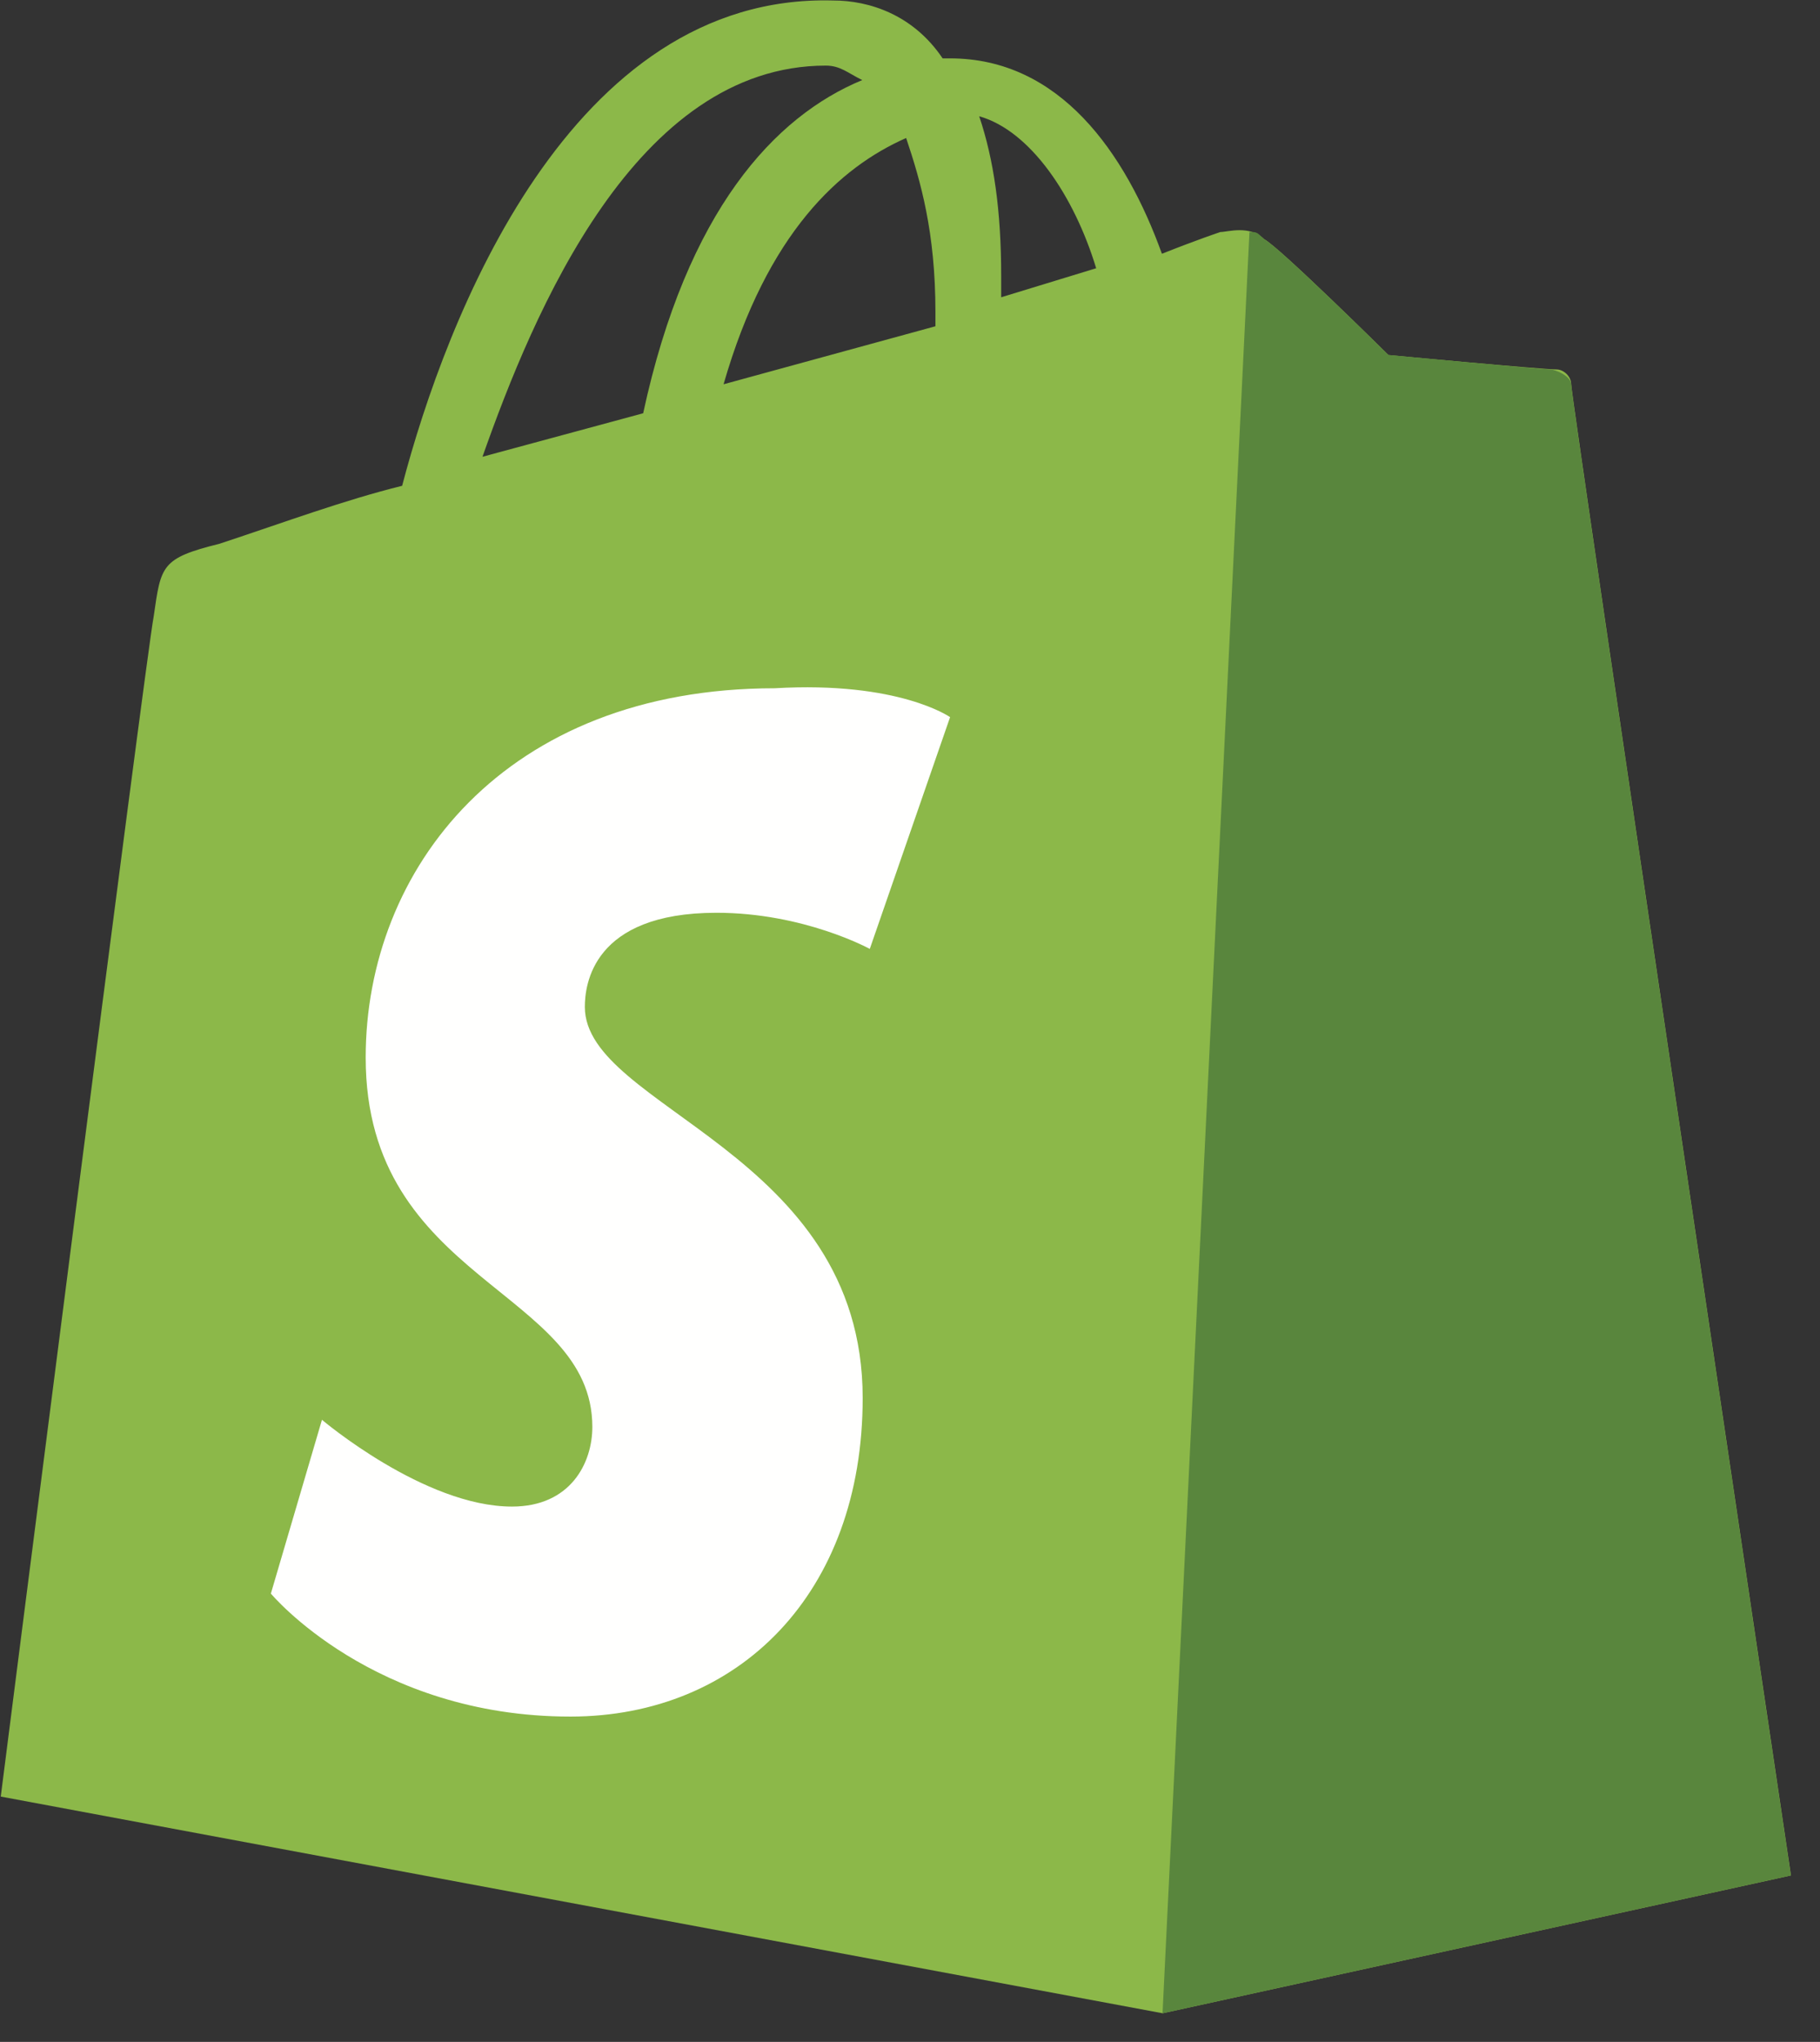 <svg width="41" height="46" viewBox="0 0 41 46" fill="none" xmlns="http://www.w3.org/2000/svg">
<rect x="0" y="0" width="41" height="46" fill="#333333" stroke="none"/>
<path d="M35.065 8.323C35.23 8.323 35.394 8.486 35.394 8.649C35.394 8.975 40.346 42.25 40.346 42.25L26.192 45.355L0.017 40.473C0.017 40.473 3.299 14.697 3.463 13.882C3.627 12.741 3.627 12.577 4.944 12.25C6.425 11.761 7.742 11.27 9.059 10.944C10.044 7.192 12.839 -0.15 18.765 0.011C19.589 0.01 20.576 0.336 21.235 1.315L21.4 1.315C23.869 1.313 25.351 3.433 26.175 5.717C26.998 5.39 27.492 5.227 27.492 5.227C27.656 5.227 28.15 5.063 28.479 5.389C28.808 5.553 31.278 7.998 31.278 7.998C31.278 7.998 34.735 8.323 35.065 8.323ZM22.554 6.697L24.694 6.043C24.199 4.412 23.211 2.945 22.059 2.619C22.388 3.598 22.553 4.739 22.554 6.208C22.554 6.371 22.554 6.534 22.554 6.697ZM21.073 7.024C21.072 5.23 20.742 4.088 20.413 3.109C18.932 3.762 17.286 5.231 16.3 8.657L21.073 7.35C21.073 7.187 21.073 7.187 21.073 7.024ZM19.424 1.804C19.095 1.642 18.931 1.478 18.602 1.478C14.322 1.48 12.02 7.027 10.869 10.29L14.489 9.31C15.475 4.742 17.45 2.621 19.424 1.804Z" fill="#8CB849"/>
<path d="M31.275 7.997C31.275 7.997 34.732 8.322 34.897 8.322C35.062 8.322 35.391 8.485 35.391 8.648C35.391 8.974 40.343 42.25 40.343 42.25L26.189 45.355L28.147 5.226C28.312 5.226 28.312 5.226 28.476 5.389C28.805 5.552 31.275 7.997 31.275 7.997Z" fill="#59863D"/>
<path d="M19.594 21.377L21.403 16.156C21.403 16.156 20.25 15.341 17.452 15.505C11.362 15.508 8.236 19.587 8.238 23.828C8.24 28.885 13.342 29.046 13.344 32.145C13.344 32.961 12.851 33.94 11.534 33.94C9.558 33.941 7.253 31.985 7.253 31.985L6.102 35.9C6.102 35.9 8.408 38.673 12.853 38.671C16.639 38.669 19.436 35.895 19.434 31.491C19.432 25.944 13.176 24.968 13.175 22.684C13.175 22.195 13.339 20.564 16.137 20.563C18.113 20.562 19.594 21.377 19.594 21.377Z" fill="#FFFFFE"/>
</svg>

